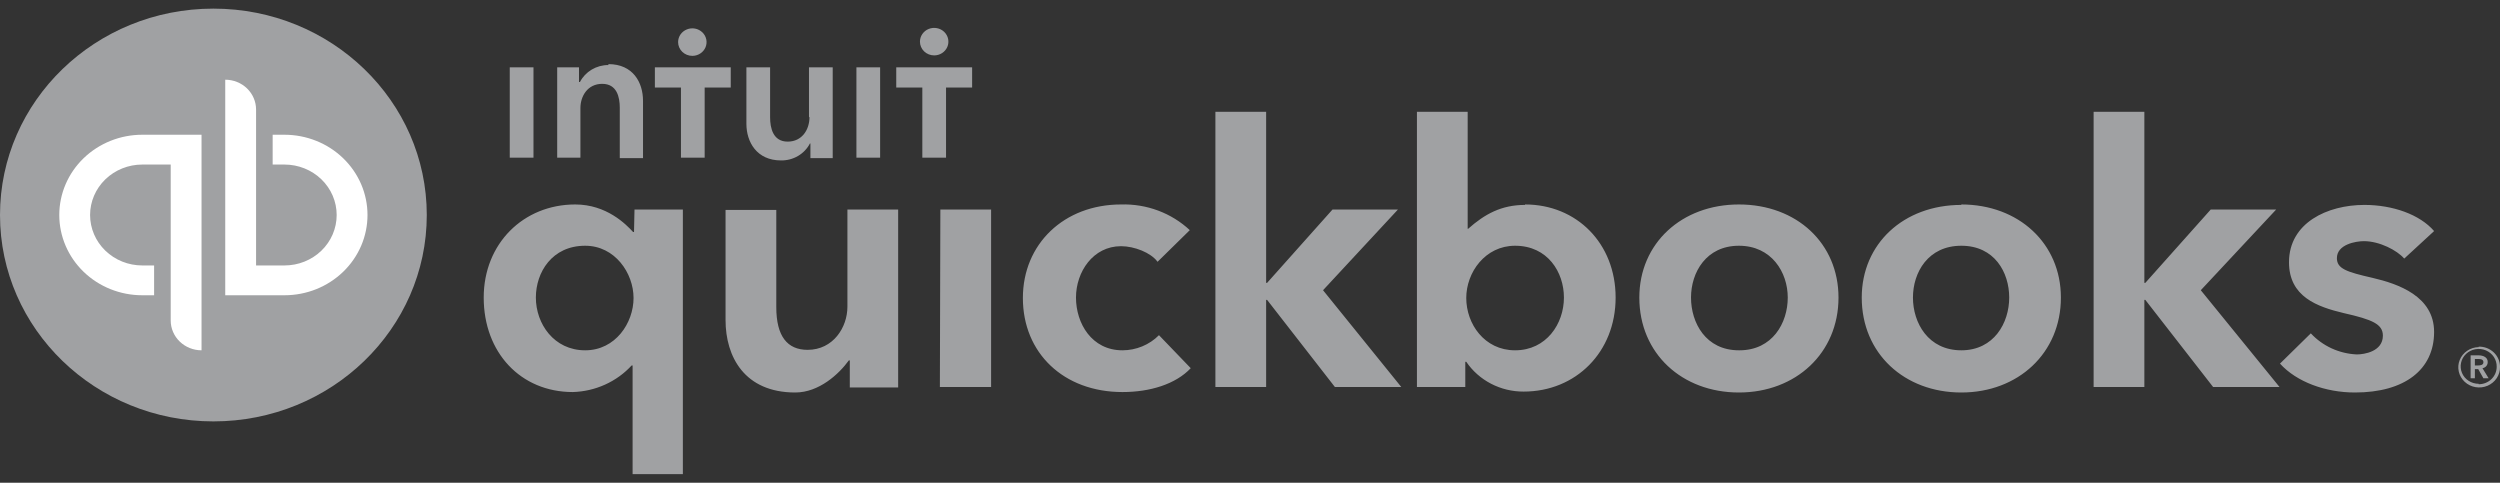 <svg width="145" height="28" viewBox="0 0 145 28" fill="none" xmlns="http://www.w3.org/2000/svg">
<rect x="0" y="0" width="145" height="28" fill="#333333" stroke="none"/>
<g clip-path="url(#clip0_3632_20618)">
<path d="M144.286 20.983C144.286 20.717 144.011 20.61 143.763 20.61H143.296V21.941H143.543V21.409H143.736L144.038 21.941H144.341L143.983 21.355C144.068 21.343 144.146 21.3 144.201 21.237C144.257 21.174 144.287 21.093 144.286 21.009V20.983ZM143.543 21.196V20.823H143.763C143.901 20.823 144.038 20.85 144.038 21.009C144.038 21.169 143.873 21.196 143.736 21.196H143.543ZM143.763 20.132C143.524 20.137 143.292 20.211 143.096 20.344C142.9 20.477 142.749 20.663 142.663 20.879C142.576 21.095 142.558 21.33 142.61 21.556C142.662 21.782 142.782 21.988 142.955 22.148C143.128 22.308 143.346 22.415 143.582 22.455C143.818 22.495 144.06 22.466 144.279 22.373C144.498 22.279 144.684 22.125 144.812 21.93C144.941 21.735 145.006 21.507 145.001 21.276C145.001 21.119 144.969 20.965 144.906 20.821C144.844 20.678 144.752 20.547 144.637 20.438C144.521 20.329 144.385 20.244 144.235 20.186C144.085 20.129 143.924 20.102 143.763 20.105V20.132ZM143.763 22.26C143.555 22.26 143.352 22.2 143.18 22.087C143.007 21.975 142.873 21.816 142.795 21.629C142.717 21.443 142.698 21.238 142.741 21.042C142.783 20.845 142.885 20.665 143.034 20.525C143.183 20.384 143.372 20.29 143.577 20.254C143.781 20.218 143.992 20.242 144.183 20.323C144.373 20.404 144.534 20.537 144.646 20.707C144.757 20.877 144.814 21.075 144.808 21.276C144.808 21.544 144.698 21.801 144.502 21.99C144.306 22.18 144.04 22.286 143.763 22.286V22.26ZM65.102 20.318C63.315 20.318 62.407 18.748 62.407 17.259C62.407 15.769 63.397 14.279 65.02 14.279C65.79 14.279 66.752 14.652 67.138 15.184L69.008 13.348C68.48 12.855 67.855 12.469 67.17 12.213C66.485 11.958 65.754 11.837 65.02 11.859C61.719 11.859 59.327 14.146 59.327 17.285C59.327 20.477 61.692 22.739 65.102 22.739C66.698 22.739 68.183 22.286 69.063 21.355L67.22 19.44C66.946 19.717 66.618 19.937 66.254 20.088C65.89 20.239 65.498 20.317 65.102 20.318ZM54.513 22.446H57.484V12.151H54.541L54.513 22.446ZM49.15 17.791C49.15 18.988 48.325 20.291 46.84 20.291C45.657 20.291 45.025 19.493 45.025 17.817V12.178H42.082V18.562C42.082 20.69 43.182 22.765 46.125 22.765C47.5 22.765 48.655 21.701 49.233 20.903H49.288V22.473H52.093V12.151H49.15V17.791ZM36.773 13.455H36.718C36.306 13.003 35.178 11.859 33.363 11.859C30.365 11.859 28.055 14.12 28.055 17.259C28.055 20.451 30.2 22.739 33.225 22.739C33.873 22.719 34.509 22.573 35.095 22.307C35.682 22.042 36.206 21.664 36.636 21.196H36.691V27.5H39.606V12.151H36.801L36.773 13.455ZM33.941 20.318C32.125 20.318 31.08 18.775 31.08 17.259C31.08 15.796 32.015 14.253 33.941 14.253C35.673 14.253 36.746 15.849 36.746 17.285C36.746 18.722 35.701 20.318 33.941 20.318ZM100.857 11.859C97.529 11.859 95.081 14.12 95.081 17.259C95.081 20.504 97.557 22.765 100.857 22.765C104.158 22.765 106.633 20.477 106.633 17.259C106.633 14.12 104.213 11.859 100.857 11.859ZM100.857 20.318C98.932 20.318 98.079 18.722 98.079 17.259C98.079 15.796 98.96 14.253 100.857 14.253C102.755 14.253 103.69 15.796 103.69 17.259C103.69 18.722 102.81 20.318 100.885 20.318H100.857ZM137.602 16.115C136.09 15.769 135.54 15.583 135.54 14.971C135.54 14.173 136.64 13.987 137.107 13.987C138.015 13.987 139.033 14.519 139.445 14.998L141.178 13.402C140.353 12.444 138.785 11.885 137.135 11.885C134.989 11.885 132.762 12.923 132.762 15.21C132.762 17.206 134.384 17.791 135.952 18.163C137.602 18.536 138.207 18.802 138.207 19.467C138.207 20.398 137.107 20.557 136.695 20.557C136.188 20.535 135.692 20.415 135.234 20.205C134.776 19.994 134.365 19.698 134.027 19.334L132.239 21.089C133.202 22.153 134.879 22.765 136.585 22.765C139.473 22.765 141.178 21.435 141.178 19.254C141.178 17.179 139.088 16.461 137.602 16.115ZM132.019 12.151H128.224L124.428 16.407H124.373V6.485H121.43V22.446H124.373V17.392H124.428L128.361 22.446H132.212L127.646 16.833L132.019 12.151ZM88.453 11.885C87.078 11.885 86.115 12.417 85.153 13.269H85.125V6.485H82.182V22.446H84.987V20.983H85.043C85.404 21.516 85.898 21.954 86.48 22.256C87.061 22.558 87.711 22.715 88.371 22.712C91.396 22.712 93.706 20.424 93.706 17.259C93.706 14.12 91.451 11.859 88.453 11.859V11.885ZM87.875 20.318C86.088 20.318 85.043 18.775 85.043 17.285C85.043 15.796 86.143 14.253 87.875 14.253C89.773 14.253 90.708 15.796 90.708 17.259C90.708 18.775 89.691 20.318 87.875 20.318ZM81.082 12.151H77.287L73.491 16.407H73.436V6.485H70.493V22.446H73.436V17.392H73.491L77.424 22.446H81.275L76.736 16.833L81.082 12.151ZM113.757 11.885C110.401 11.885 107.981 14.146 107.981 17.259C107.981 20.504 110.456 22.765 113.757 22.765C117.057 22.765 119.532 20.477 119.532 17.259C119.532 14.12 117.084 11.859 113.757 11.859V11.885ZM113.757 20.318C111.831 20.318 110.951 18.722 110.951 17.259C110.951 15.796 111.831 14.253 113.757 14.253C115.682 14.253 116.534 15.796 116.534 17.259C116.534 18.722 115.654 20.318 113.757 20.318Z" fill="#A0A1A3"/>
<path d="M12.377 24.441C19.212 24.441 24.753 19.081 24.753 12.47C24.753 5.859 19.212 0.5 12.377 0.5C5.541 0.5 0 5.859 0 12.47C0 19.081 5.541 24.441 12.377 24.441Z" fill="#A0A1A3"/>
<path d="M3.438 12.47C3.438 13.705 3.945 14.889 4.847 15.762C5.75 16.635 6.974 17.125 8.251 17.125H8.938V15.396H8.251C7.448 15.396 6.679 15.088 6.111 14.539C5.544 13.991 5.225 13.246 5.225 12.47C5.225 11.694 5.544 10.95 6.111 10.401C6.679 9.853 7.448 9.544 8.251 9.544H9.901V18.589C9.901 18.816 9.947 19.041 10.037 19.25C10.127 19.46 10.258 19.651 10.425 19.811C10.591 19.972 10.788 20.099 11.005 20.186C11.221 20.273 11.454 20.318 11.689 20.318V7.815H8.251C6.974 7.815 5.75 8.306 4.847 9.179C3.945 10.052 3.438 11.236 3.438 12.47ZM16.502 7.815H15.814V9.544H16.502C17.304 9.544 18.074 9.853 18.641 10.401C19.209 10.95 19.527 11.694 19.527 12.47C19.527 13.246 19.209 13.991 18.641 14.539C18.074 15.088 17.304 15.396 16.502 15.396H14.852V6.352C14.852 5.894 14.663 5.454 14.328 5.129C13.993 4.805 13.538 4.623 13.064 4.623V17.125H16.502C17.134 17.125 17.76 17.005 18.344 16.771C18.928 16.537 19.458 16.194 19.905 15.762C20.352 15.33 20.707 14.817 20.949 14.252C21.191 13.687 21.315 13.082 21.315 12.47C21.315 11.859 21.191 11.254 20.949 10.689C20.707 10.124 20.352 9.611 19.905 9.179C19.458 8.746 18.928 8.403 18.344 8.17C17.76 7.936 17.134 7.815 16.502 7.815Z" fill="white"/>
<path d="M40.155 3.24C40.319 3.24 40.478 3.193 40.614 3.105C40.749 3.018 40.855 2.893 40.918 2.747C40.98 2.601 40.996 2.441 40.965 2.286C40.933 2.131 40.854 1.989 40.739 1.878C40.623 1.766 40.476 1.69 40.316 1.659C40.156 1.628 39.99 1.644 39.84 1.705C39.689 1.765 39.56 1.867 39.469 1.998C39.379 2.13 39.33 2.284 39.33 2.442C39.33 2.653 39.417 2.856 39.572 3.006C39.727 3.156 39.937 3.24 40.155 3.24ZM35.287 3.772C34.945 3.771 34.609 3.863 34.317 4.037C34.026 4.211 33.79 4.46 33.637 4.756H33.582V3.905H32.317V9.145H33.664V6.272C33.664 5.581 34.077 4.863 34.93 4.863C35.782 4.863 35.947 5.634 35.947 6.246V9.172H37.295V5.847C37.295 4.783 36.717 3.719 35.287 3.719V3.772ZM29.566 9.145H30.942V3.905H29.566V9.145ZM54.182 3.213C54.346 3.213 54.505 3.166 54.641 3.079C54.776 2.991 54.882 2.866 54.945 2.721C55.007 2.575 55.023 2.414 54.992 2.26C54.96 2.105 54.881 1.963 54.766 1.851C54.65 1.739 54.503 1.663 54.343 1.633C54.183 1.602 54.017 1.618 53.867 1.678C53.716 1.738 53.587 1.841 53.496 1.972C53.406 2.103 53.357 2.257 53.357 2.415C53.357 2.627 53.444 2.83 53.599 2.98C53.754 3.129 53.964 3.213 54.182 3.213ZM51.982 3.905V5.075H53.495V9.145H54.87V5.075H56.383V3.905H51.982ZM49.672 9.145H51.047V3.905H49.672V9.145ZM37.983 5.075H39.495V9.145H40.87V5.075H42.383V3.905H37.983V5.075ZM46.949 6.804C46.949 7.496 46.536 8.214 45.684 8.214C44.831 8.214 44.666 7.416 44.666 6.804V3.905H43.291V7.177C43.291 8.241 43.896 9.305 45.299 9.305C45.646 9.31 45.987 9.221 46.284 9.047C46.581 8.873 46.821 8.621 46.976 8.321H47.004V9.172H48.297V3.905H46.921V6.778L46.949 6.804Z" fill="#A0A1A3"/>
</g>
<defs>
<clipPath id="clip0_3632_20618">
<rect width="145" height="27" fill="white" transform="translate(0 0.5)"/>
</clipPath>
</defs>
</svg>
